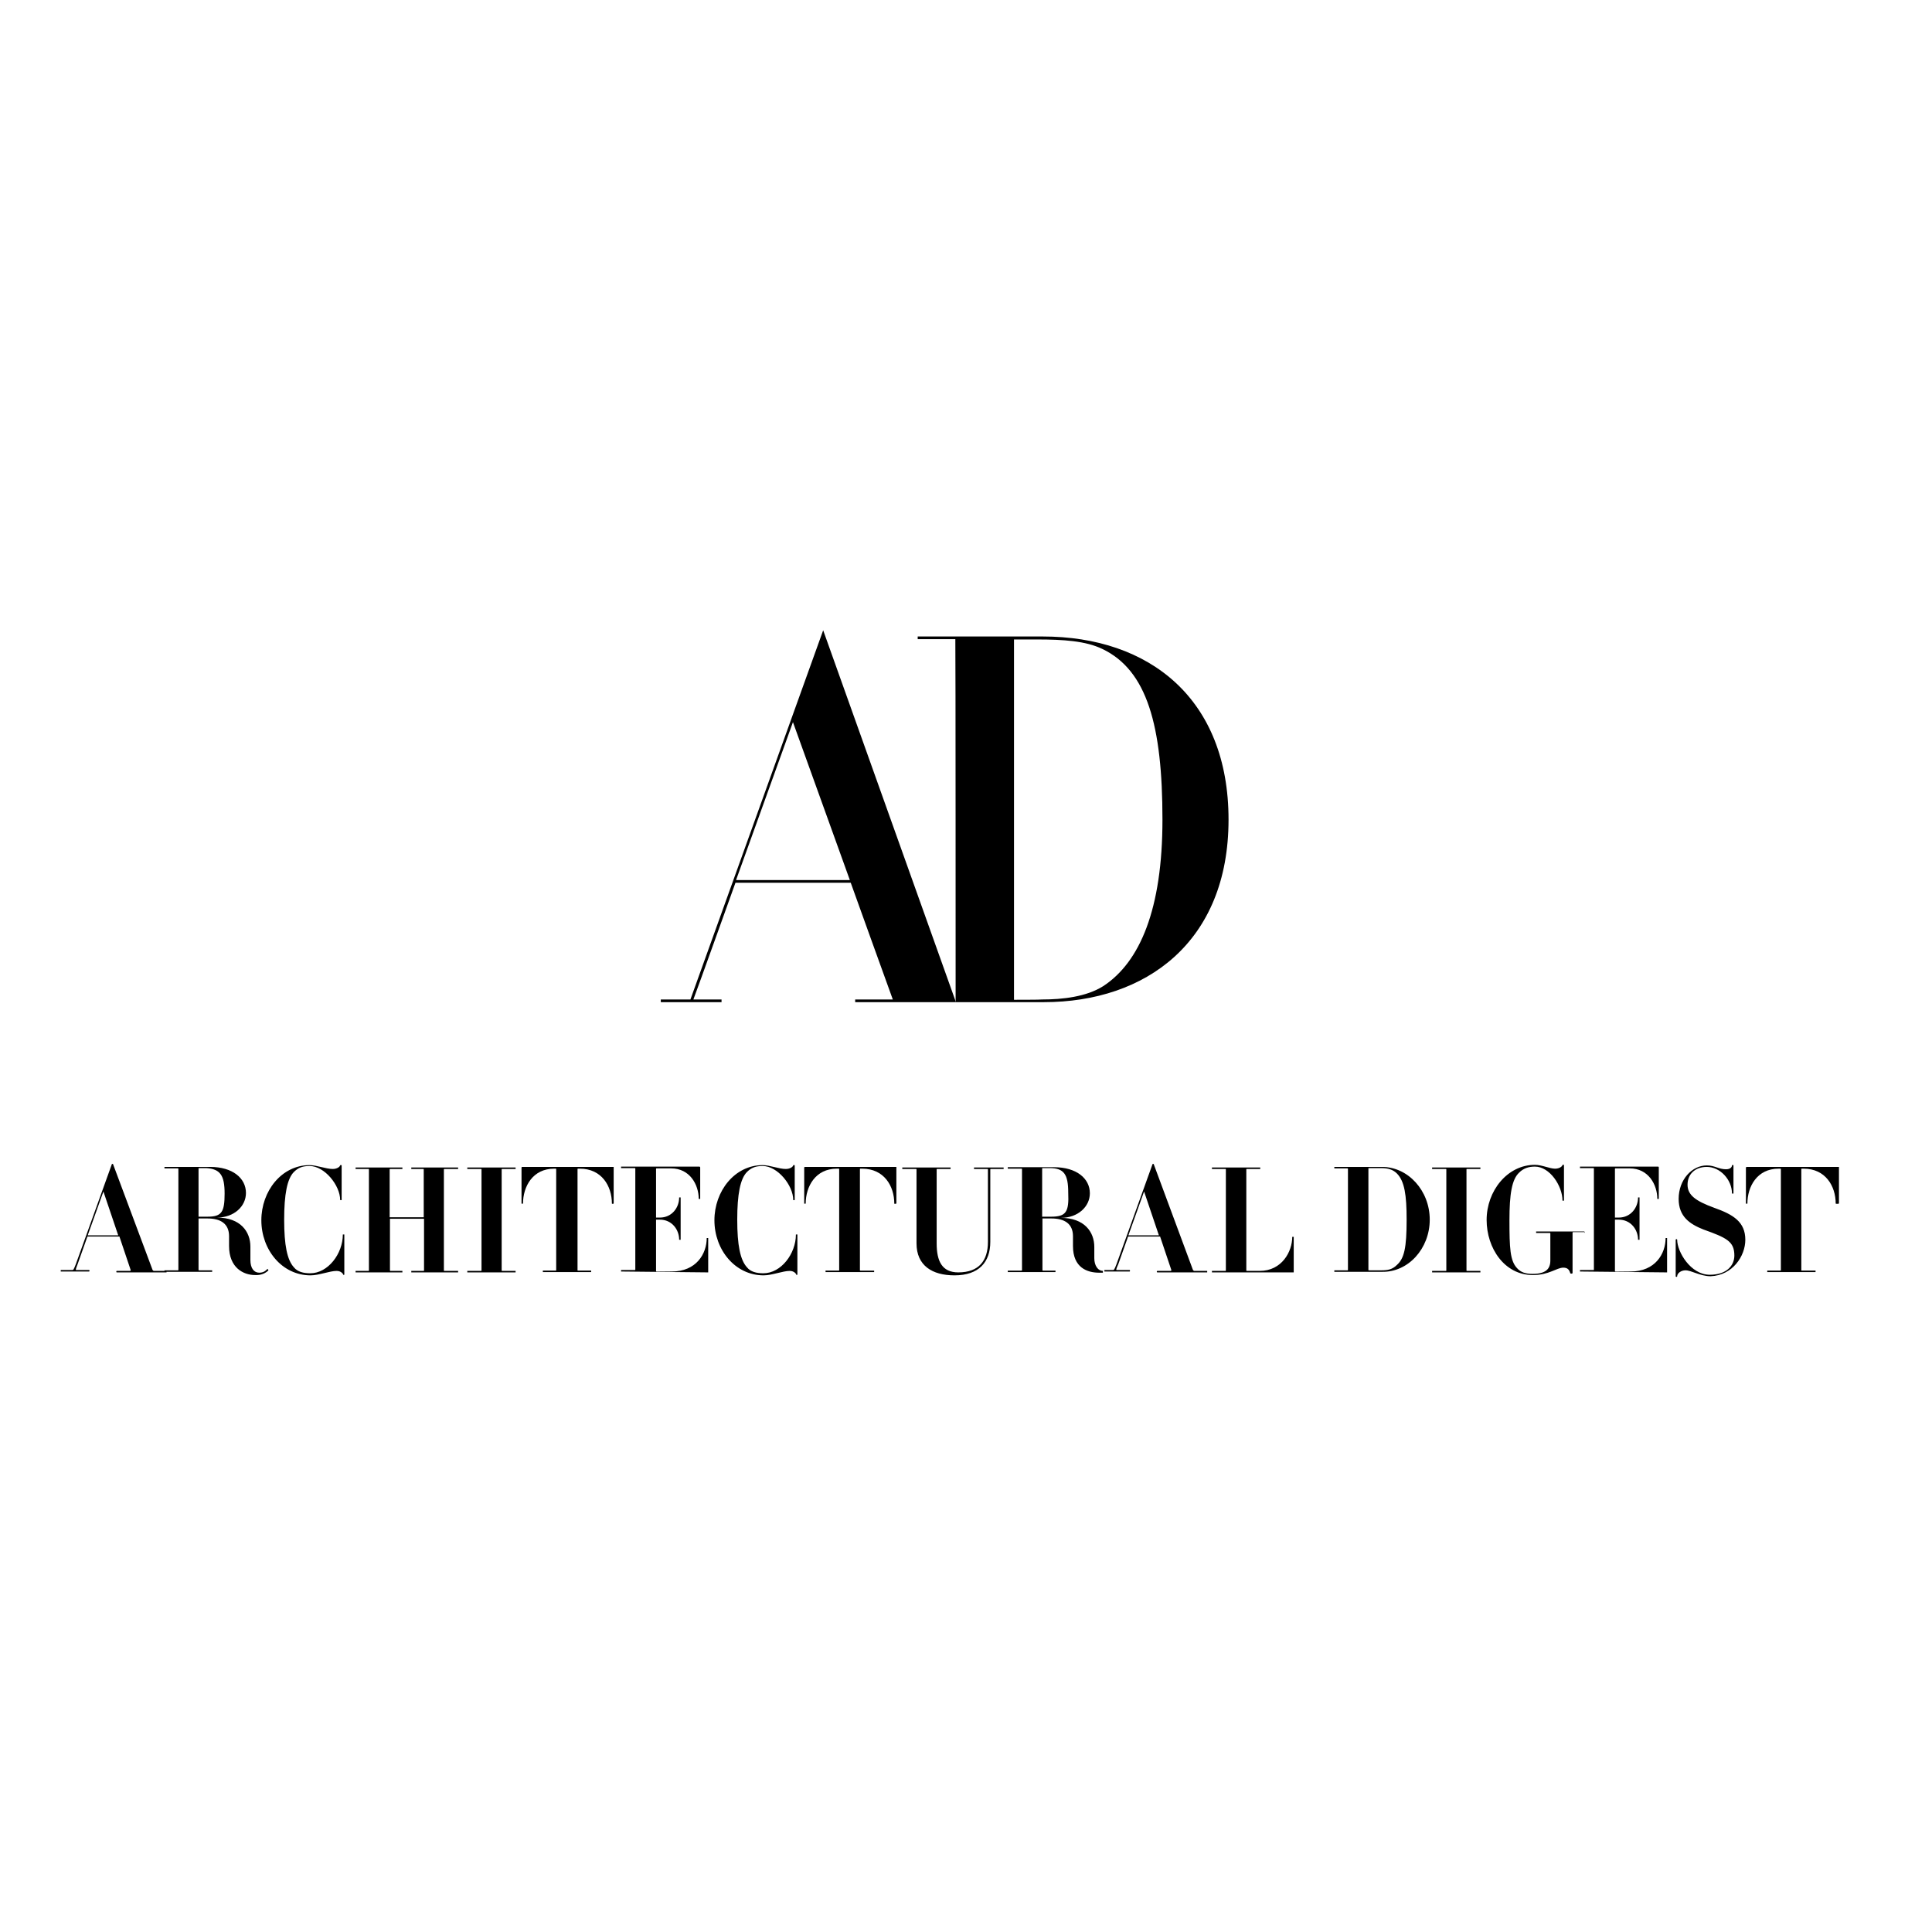 <?xml version="1.0" encoding="utf-8"?>
<!-- Generator: Adobe Illustrator 19.2.1, SVG Export Plug-In . SVG Version: 6.00 Build 0)  -->
<svg version="1.1" id="layer" xmlns="http://www.w3.org/2000/svg" xmlns:xlink="http://www.w3.org/1999/xlink" x="0px" y="0px"
	 viewBox="0 0 652 652" style="enable-background:new 0 0 652 652;" xml:space="preserve">
<g>
	<path d="M223,338.2h20.5v-0.9H234c0.8-2,14.2-39.4,14.2-39.4h38.9c0,0,13.3,37,14.2,39.4h-12.7v0.9h34l-44.8-125.5L233,337.3h-10
		V338.2z M248.4,297l19.2-53.3l19.2,53.3C286.8,297,248.4,297,248.4,297z"/>
	<path d="M322.5,338.2h29.8c34.4,0,62.3-20.3,62.3-61.6c0-40.7-26.6-61.8-62.7-61.8h-42.2v0.9h12.7
		C322.5,215.7,322.5,338.2,322.5,338.2z M342.2,337.4V215.8h7.7c9,0,16.5,0.5,22.1,3.2c15.1,7.2,20.3,25.8,20.3,57.6
		c0,30.2-7.6,48.1-20,56.2c-5.7,3.6-13.7,4.5-20.7,4.5C351.6,337.4,342.2,337.4,342.2,337.4z"/>
</g>
<path d="M620.6,406.1v-12.3h-31.1c0,0-0.3,0-0.3,0.3v12.1h0.5c0-5.8,3.3-11.8,10.5-11.8h0.5c0.3,0,0.3,0,0.3,0.3v33.9
	c0,0.2,0,0.2-0.3,0.2h-4.3v0.5h16.3v-0.5h-4.5c-0.3,0-0.3,0-0.3-0.2v-33.9c0-0.3,0-0.3,0.3-0.3h0.5c7.3,0,10.8,5.8,10.8,11.8
	C619.8,406.3,620.6,406.3,620.6,406.1L620.6,406.1z M589,418.4c0-6-4-8.5-10.5-10.8c-6.3-2.3-9-4.3-9-7.8s2.5-6,6.5-6
	c4.5,0,8.5,4.3,8.5,9h0.5v-9.5c0-0.2-0.5-0.2-0.5,0c0,0.5-0.5,1.3-2,1.3c-2.5,0-3.8-1.3-6.5-1.3c-5,0-9.5,4.8-9.5,11.3
	c0,6,3.8,8.5,8.3,10.3c7.8,2.8,10.5,4,10.5,8.8c0,3.3-2.5,6.5-8.3,6.5c-6.5,0-11-7.8-11-11.8c0-0.3-0.5-0.3-0.5,0v12.3
	c0,0.3,0.5,0.3,0.5,0c0-1,1.3-2,2.8-2c2,0,5,2,8.5,2C584.7,430.4,589,423.9,589,418.4L589,418.4z M562.6,429.4v-11.6h-0.5
	c0,5.3-3.5,11.3-11.8,11.3h-5c-0.3,0-0.3,0-0.3-0.2v-17.3h1.3c4,0,6.5,3.3,6.5,6.8h0.5v-14.3h-0.5c0,3.5-2.5,6.8-6.5,6.8H545v-16.3
	c0-0.3,0-0.3,0.2-0.3h4.8c6.3,0,9.3,5.5,9.3,10.3h0.5V394c0,0,0-0.3-0.2-0.3h-26.4v0.5h4.5c0.2,0,0.2,0,0.2,0.3v33.9
	c0,0.2,0,0.2-0.2,0.2h-4.5v0.5L562.6,429.4L562.6,429.4z M534.7,416.1v-0.5h-16.3v0.5h4.5c0.3,0,0.3,0,0.3,0.3v9
	c0,2.8-1.5,4.5-6,4.5c-2.3,0-4-0.5-5.3-2c-2.3-2.5-2.5-6.8-2.5-16.1c0-8.8,0.8-13.8,3.3-16.1c1.5-1.5,3.3-2,5.3-2
	c5,0,9.3,6.5,9.3,11.5h0.5v-12.1h-0.5c0,0.5-1,1.3-2.5,1.3c-1.8,0-4.5-1.3-6.8-1.3c-9.3,0-16.3,8.8-16.3,18.6
	c0,9.5,6,18.6,15.6,18.6c5.5,0,8-2.5,10.3-2.5c1.5,0,2,0.8,2.3,1.8c0,0.3,0.8,0.3,0.8,0v-13.6c0,0,0-0.2,0.2-0.2h4L534.7,416.1
	L534.7,416.1z M499.6,429.4v-0.5h-4.5c-0.2,0-0.2,0-0.2-0.3v-33.9c0-0.2,0-0.2,0.2-0.2h4.5V394h-16.3v0.5h4.5c0.3,0,0.3,0,0.3,0.2
	v33.9c0,0.3,0,0.3-0.3,0.3h-4.5v0.5L499.6,429.4L499.6,429.4z M474.7,411.6c0,9.5-0.8,13.1-3.3,15.3c-1.5,1.5-3,1.8-5.3,1.8h-4
	c-0.3,0-0.3,0-0.3-0.2v-34.1c0-0.2,0-0.2,0.3-0.2h4c2.3,0,4,0.5,5.3,1.8C474,398.6,474.7,403.3,474.7,411.6L474.7,411.6z
	 M482.5,411.6c0-9.8-7.3-17.8-16.1-17.8h-16.1v0.5h4.3c0.3,0,0.3,0,0.3,0.3v33.9c0,0.2,0,0.2-0.3,0.2h-4.3v0.5h16.1
	C475.2,429.4,482.5,421.4,482.5,411.6L482.5,411.6z M436.6,429.4v-12h-0.5c0,5-3.5,11.5-11,11.5h-4.3c-0.2,0-0.2,0-0.2-0.3v-33.9
	c0-0.2,0-0.2,0.2-0.2h4.5V394H409v0.5h4.5c0.2,0,0.2,0,0.2,0.2v33.9c0,0.3,0,0.3-0.2,0.3H409v0.5L436.6,429.4
	C436.3,429.4,436.6,429.4,436.6,429.4L436.6,429.4z M338.7,394.5V394h-10v0.5h4.5c0.2,0,0.2,0,0.2,0.2v24.4c0,6.3-3,10.3-10,10.3
	c-5.5,0-7.3-3.8-7.3-9.8v-24.9c0-0.2,0-0.2,0.2-0.2h4.5V394h-16.3v0.5h4.5c0.3,0,0.3,0,0.3,0.2v24.9c0,7.5,5.3,10.8,12.8,10.8
	c8.3,0,12.1-4.5,12.1-11.3v-24.4c0-0.2,0-0.2,0.2-0.2H338.7L338.7,394.5z M302.5,406.1v-12.3h-30.9c0,0-0.2,0-0.2,0.3v12.1h0.5
	c0-5.8,3.3-11.8,10.5-11.8h0.5c0.3,0,0.3,0,0.3,0.3v33.9c0,0.2,0,0.2-0.3,0.2h-4.3v0.5H295v-0.5h-4.5c-0.3,0-0.3,0-0.3-0.2v-33.9
	c0-0.3,0-0.3,0.3-0.3h0.5c7.3,0,10.8,5.8,10.8,11.8C301.8,406.3,302.5,406.3,302.5,406.1L302.5,406.1z M269.1,430.2v-13.6h-0.5
	c0,6.5-5,13.1-11,13.1c-2.3,0-4.3-0.5-5.5-2c-2.3-2.5-3.3-7.5-3.3-16.1c0-8.5,1-13.8,3.3-16.1c1.5-1.5,3-2,5.3-2
	c5,0,10.3,6.5,10.3,11.5h0.5v-11.8h-0.5c0,0.5-1,1.3-2.5,1.3c-2.3,0-5.5-1.3-7.8-1.3c-9.5,0-16.3,8.8-16.3,18.6
	c0,10,7,18.6,16.6,18.6c2.8,0,6.5-1.5,8.8-1.5c1.5,0,2.3,1,2.3,1.5C268.6,430.2,269.1,430.2,269.1,430.2z M239,429.4v-11.6h-0.5
	c0,5.3-3.5,11.3-11.8,11.3h-5c-0.3,0-0.3,0-0.3-0.2v-17.3h1.3c4,0,6.5,3.3,6.5,6.8h0.5v-14.3h-0.5c0,3.5-2.5,6.8-6.5,6.8h-1.3v-16.3
	c0-0.3,0-0.3,0.3-0.3h4.8c6.3,0,9.3,5.5,9.3,10.3h0.5V394c0,0,0-0.3-0.3-0.3h-26.4v0.5h4.5c0.3,0,0.3,0,0.3,0.3v33.9
	c0,0.2,0,0.2-0.3,0.2h-4.5v0.5L239,429.4C238.7,429.4,239,429.4,239,429.4z M207.1,406.1v-12.3h-30.9c0,0-0.2,0-0.2,0.3v12.1h0.5
	c0-5.8,3.3-11.8,10.5-11.8h0.5c0.2,0,0.2,0,0.2,0.3v33.9c0,0.2,0,0.2-0.2,0.2h-4.3v0.5h16.3v-0.5h-4.3c-0.3,0-0.3,0-0.3-0.2v-33.9
	c0-0.3,0-0.3,0.3-0.3h0.5c7.3,0,10.8,5.8,10.8,11.8C206.6,406.3,207.1,406.3,207.1,406.1z M174,429.4v-0.5h-4.5
	c-0.2,0-0.2,0-0.2-0.3v-33.9c0-0.2,0-0.2,0.2-0.2h4.5V394h-16.3v0.5h4.5c0.3,0,0.3,0,0.3,0.2v33.9c0,0.3,0,0.3-0.3,0.3h-4.5v0.5
	L174,429.4L174,429.4z M154.6,429.4v-0.5h-4.5c-0.3,0-0.3,0-0.3-0.3v-33.9c0-0.2,0-0.2,0.3-0.2h4.5V394h-15.8v0.5h4
	c0.2,0,0.2,0,0.2,0.2v16.1h-11.5v-16.1c0-0.2,0-0.2,0.3-0.2h4V394H120v0.5h4.3c0.2,0,0.2,0,0.2,0.2v33.9c0,0.3,0,0.3-0.2,0.3H120
	v0.5h15.8v-0.5h-4c-0.2,0-0.2,0-0.2-0.3v-17.3h11.5v17.3c0,0.3,0,0.3-0.3,0.3h-4v0.5L154.6,429.4L154.6,429.4z M116.2,430.2v-13.6
	h-0.5c0,6.5-5,13.1-11,13.1c-2.3,0-4.3-0.5-5.5-2c-2.3-2.5-3.3-7.5-3.3-16.1c0-8.5,1-13.8,3.3-16.1c1.5-1.5,3-2,5.3-2
	c5,0,10.3,6.5,10.3,11.5h0.5v-11.8h-0.5c0,0.5-1,1.3-2.5,1.3c-2.3,0-5.5-1.3-7.8-1.3c-9.5,0-16.3,8.8-16.3,18.6
	c0,10,7,18.6,16.6,18.6c2.8,0,6.5-1.5,8.8-1.5c1.5,0,2.3,1,2.3,1.5C115.7,430.2,116.2,430.2,116.2,430.2z M75.8,402.8
	c0,6.3-1,7.8-5.8,7.8h-3v-16.1c0-0.3,0-0.3,0.3-0.3h2.3C74.3,394.5,75.8,396.6,75.8,402.8z M90.6,428.7l-0.3-0.5
	c-0.8,0.8-1.5,1.3-2.8,1.3c-1.8,0-3-1.5-3-4.3v-4.5c0-5-3.3-9.8-11.3-9.8c5.8,0,9.8-3.8,9.8-8.3c0-5-4.5-8.8-12.1-8.8H55.5v0.5H60
	c0.2,0,0.2,0,0.2,0.3v33.9c0,0.2,0,0.2-0.2,0.2h-4.5v0.5h16.1v-0.5h-4.3c-0.3,0-0.3,0-0.3-0.2v-17.3h3c4.5,0,7.3,1.8,7.3,6v3.3
	c0,7.3,4.8,9.8,8.8,9.8C88.1,430.4,89.6,429.7,90.6,428.7z M39.9,416.9H29.6l5.3-14.8L39.9,416.9L39.9,416.9z M56.2,429.4v-0.5H52
	c-0.2,0-0.2,0-0.5-0.3L38.2,393c0-0.3-0.5-0.3-0.5,0l-12.1,33.6c-0.8,2-0.8,2-1.3,2h-3.8v0.5h9.5c0.3,0,0.3-0.5,0-0.5h-4.3
	c-0.2,0-0.2-0.2,0.5-2l3.3-9.3h10.8l3.8,11.3c0,0,0,0.3-0.2,0.3h-4.5c-0.2,0-0.2,0.5,0,0.5H56.2L56.2,429.4z M354.7,410.6h-3v-16.1
	c0-0.3,0-0.3,0.2-0.3h2.3c4.8,0,6.3,2,6.3,8.3C360.8,409.1,359.7,410.6,354.7,410.6z M372.3,428.9c-1.8,0-3-1.8-3-4.3v-3.8
	c0-5-3.3-9.8-11.3-9.8c5.8,0,9.8-3.8,9.8-8.3c0-5-4.5-8.8-12.1-8.8h-15.6v0.5h4.5c0.3,0,0.3,0,0.3,0.2v33.9c0,0.3,0,0.3-0.3,0.3
	h-4.5v0.5h16.1v-0.5H352c-0.2,0-0.2,0-0.2-0.3v-17.3h3c4.5,0,7.3,1.8,7.3,6v3.3c0,7.3,4.8,9,8.8,9h1.3v-0.8L372.3,428.9L372.3,428.9
	z M391.1,416.9h-10.3l5.3-14.8L391.1,416.9L391.1,416.9z M407.4,429.4v-0.5h-4.3c-0.2,0-0.2,0-0.5-0.3L389.4,393
	c0-0.3-0.5-0.3-0.5,0l-12.1,33.6c-0.8,2-0.8,2-1.3,2h-2.8v0.5h8.5c0.2,0,0.2-0.5,0-0.5h-4.3c-0.3,0-0.3-0.2,0.5-2l3.3-9.3h10.8
	l3.8,11.3c0,0,0,0.3-0.2,0.3h-4.5c-0.3,0-0.3,0.5,0,0.5H407.4L407.4,429.4z"/>
</svg>
